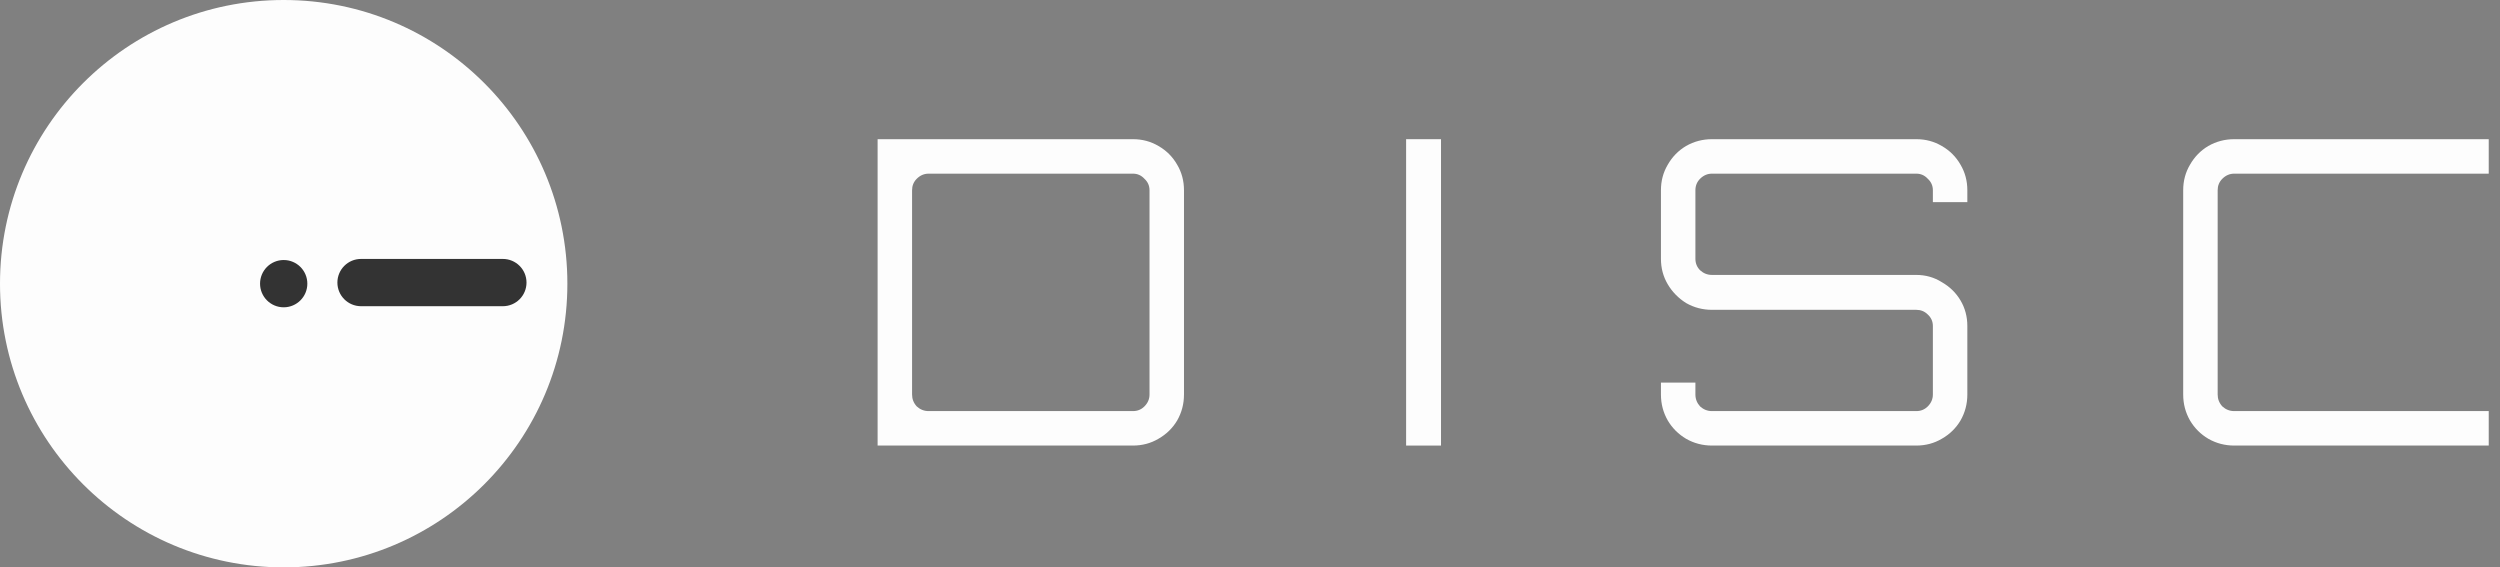 <svg width="141" height="32" viewBox="0 0 141 32" fill="none" xmlns="http://www.w3.org/2000/svg">
<rect x="0" y="0" width="141" height="32" fill="#808080" stroke="none"/>
<g id="Vector">
<path d="M32 16C32 24.837 24.837 32 16 32C7.163 32 0 24.837 0 16C0 7.163 7.163 0 16 0C24.837 0 32 7.163 32 16Z" fill="#FDFDFD"/>
<path d="M17.334 15.998C17.334 16.735 16.737 17.332 16 17.332C15.264 17.332 14.667 16.735 14.667 15.998C14.667 15.262 15.264 14.665 16 14.665C16.737 14.665 17.334 15.262 17.334 15.998Z" fill="#333333"/>
<path d="M19.029 15.937C19.029 15.2 19.626 14.604 20.362 14.604H28.361C29.098 14.604 29.695 15.2 29.695 15.937C29.695 16.673 29.098 17.27 28.361 17.27H20.362C19.626 17.27 19.029 16.673 19.029 15.937Z" fill="#333333"/>
<path d="M49.497 25.13V7.85H63.897C64.425 7.85 64.905 7.978 65.337 8.234C65.785 8.49 66.137 8.842 66.393 9.29C66.649 9.722 66.777 10.202 66.777 10.73V22.25C66.777 22.778 66.649 23.266 66.393 23.714C66.137 24.146 65.785 24.49 65.337 24.746C64.905 25.002 64.425 25.13 63.897 25.13H49.497ZM52.377 23.186H63.897C64.153 23.186 64.369 23.098 64.545 22.922C64.737 22.73 64.833 22.506 64.833 22.25V10.73C64.833 10.474 64.737 10.258 64.545 10.082C64.369 9.89 64.153 9.794 63.897 9.794H52.377C52.121 9.794 51.897 9.89 51.705 10.082C51.529 10.258 51.441 10.474 51.441 10.73V22.25C51.441 22.506 51.529 22.73 51.705 22.922C51.897 23.098 52.121 23.186 52.377 23.186Z" fill="#FDFDFD"/>
<path d="M79.305 25.13V7.85H81.273V25.13H79.305Z" fill="#FDFDFD"/>
<path d="M96.558 25.13C96.029 25.13 95.541 25.002 95.094 24.746C94.662 24.49 94.317 24.146 94.061 23.714C93.805 23.266 93.677 22.778 93.677 22.25V21.578H95.621V22.25C95.621 22.506 95.71 22.73 95.885 22.922C96.078 23.098 96.302 23.186 96.558 23.186H108.078C108.334 23.186 108.55 23.098 108.726 22.922C108.918 22.73 109.014 22.506 109.014 22.25V18.386C109.014 18.13 108.918 17.914 108.726 17.738C108.55 17.562 108.334 17.474 108.078 17.474H96.558C96.029 17.474 95.541 17.346 95.094 17.09C94.662 16.818 94.317 16.466 94.061 16.034C93.805 15.602 93.677 15.122 93.677 14.594V10.73C93.677 10.202 93.805 9.722 94.061 9.29C94.317 8.842 94.662 8.49 95.094 8.234C95.541 7.978 96.029 7.85 96.558 7.85H108.078C108.606 7.85 109.086 7.978 109.518 8.234C109.966 8.49 110.318 8.842 110.574 9.29C110.83 9.722 110.958 10.202 110.958 10.73V11.402H109.014V10.73C109.014 10.474 108.918 10.258 108.726 10.082C108.55 9.89 108.334 9.794 108.078 9.794H96.558C96.302 9.794 96.078 9.89 95.885 10.082C95.71 10.258 95.621 10.474 95.621 10.73V14.594C95.621 14.85 95.71 15.066 95.885 15.242C96.078 15.418 96.302 15.506 96.558 15.506H108.078C108.606 15.506 109.086 15.642 109.518 15.914C109.966 16.17 110.318 16.514 110.574 16.946C110.83 17.378 110.958 17.858 110.958 18.386V22.25C110.958 22.778 110.83 23.266 110.574 23.714C110.318 24.146 109.966 24.49 109.518 24.746C109.086 25.002 108.606 25.13 108.078 25.13H96.558Z" fill="#FDFDFD"/>
<path d="M126.012 25.13C125.484 25.13 124.996 25.002 124.548 24.746C124.116 24.49 123.772 24.146 123.516 23.714C123.26 23.266 123.132 22.778 123.132 22.25V10.73C123.132 10.202 123.26 9.722 123.516 9.29C123.772 8.842 124.116 8.49 124.548 8.234C124.996 7.978 125.484 7.85 126.012 7.85H140.364V9.794H126.012C125.756 9.794 125.532 9.89 125.34 10.082C125.164 10.258 125.076 10.474 125.076 10.73V22.25C125.076 22.506 125.164 22.73 125.34 22.922C125.532 23.098 125.756 23.186 126.012 23.186H140.364V25.13H126.012Z" fill="#FDFDFD"/>
</g>
</svg>
